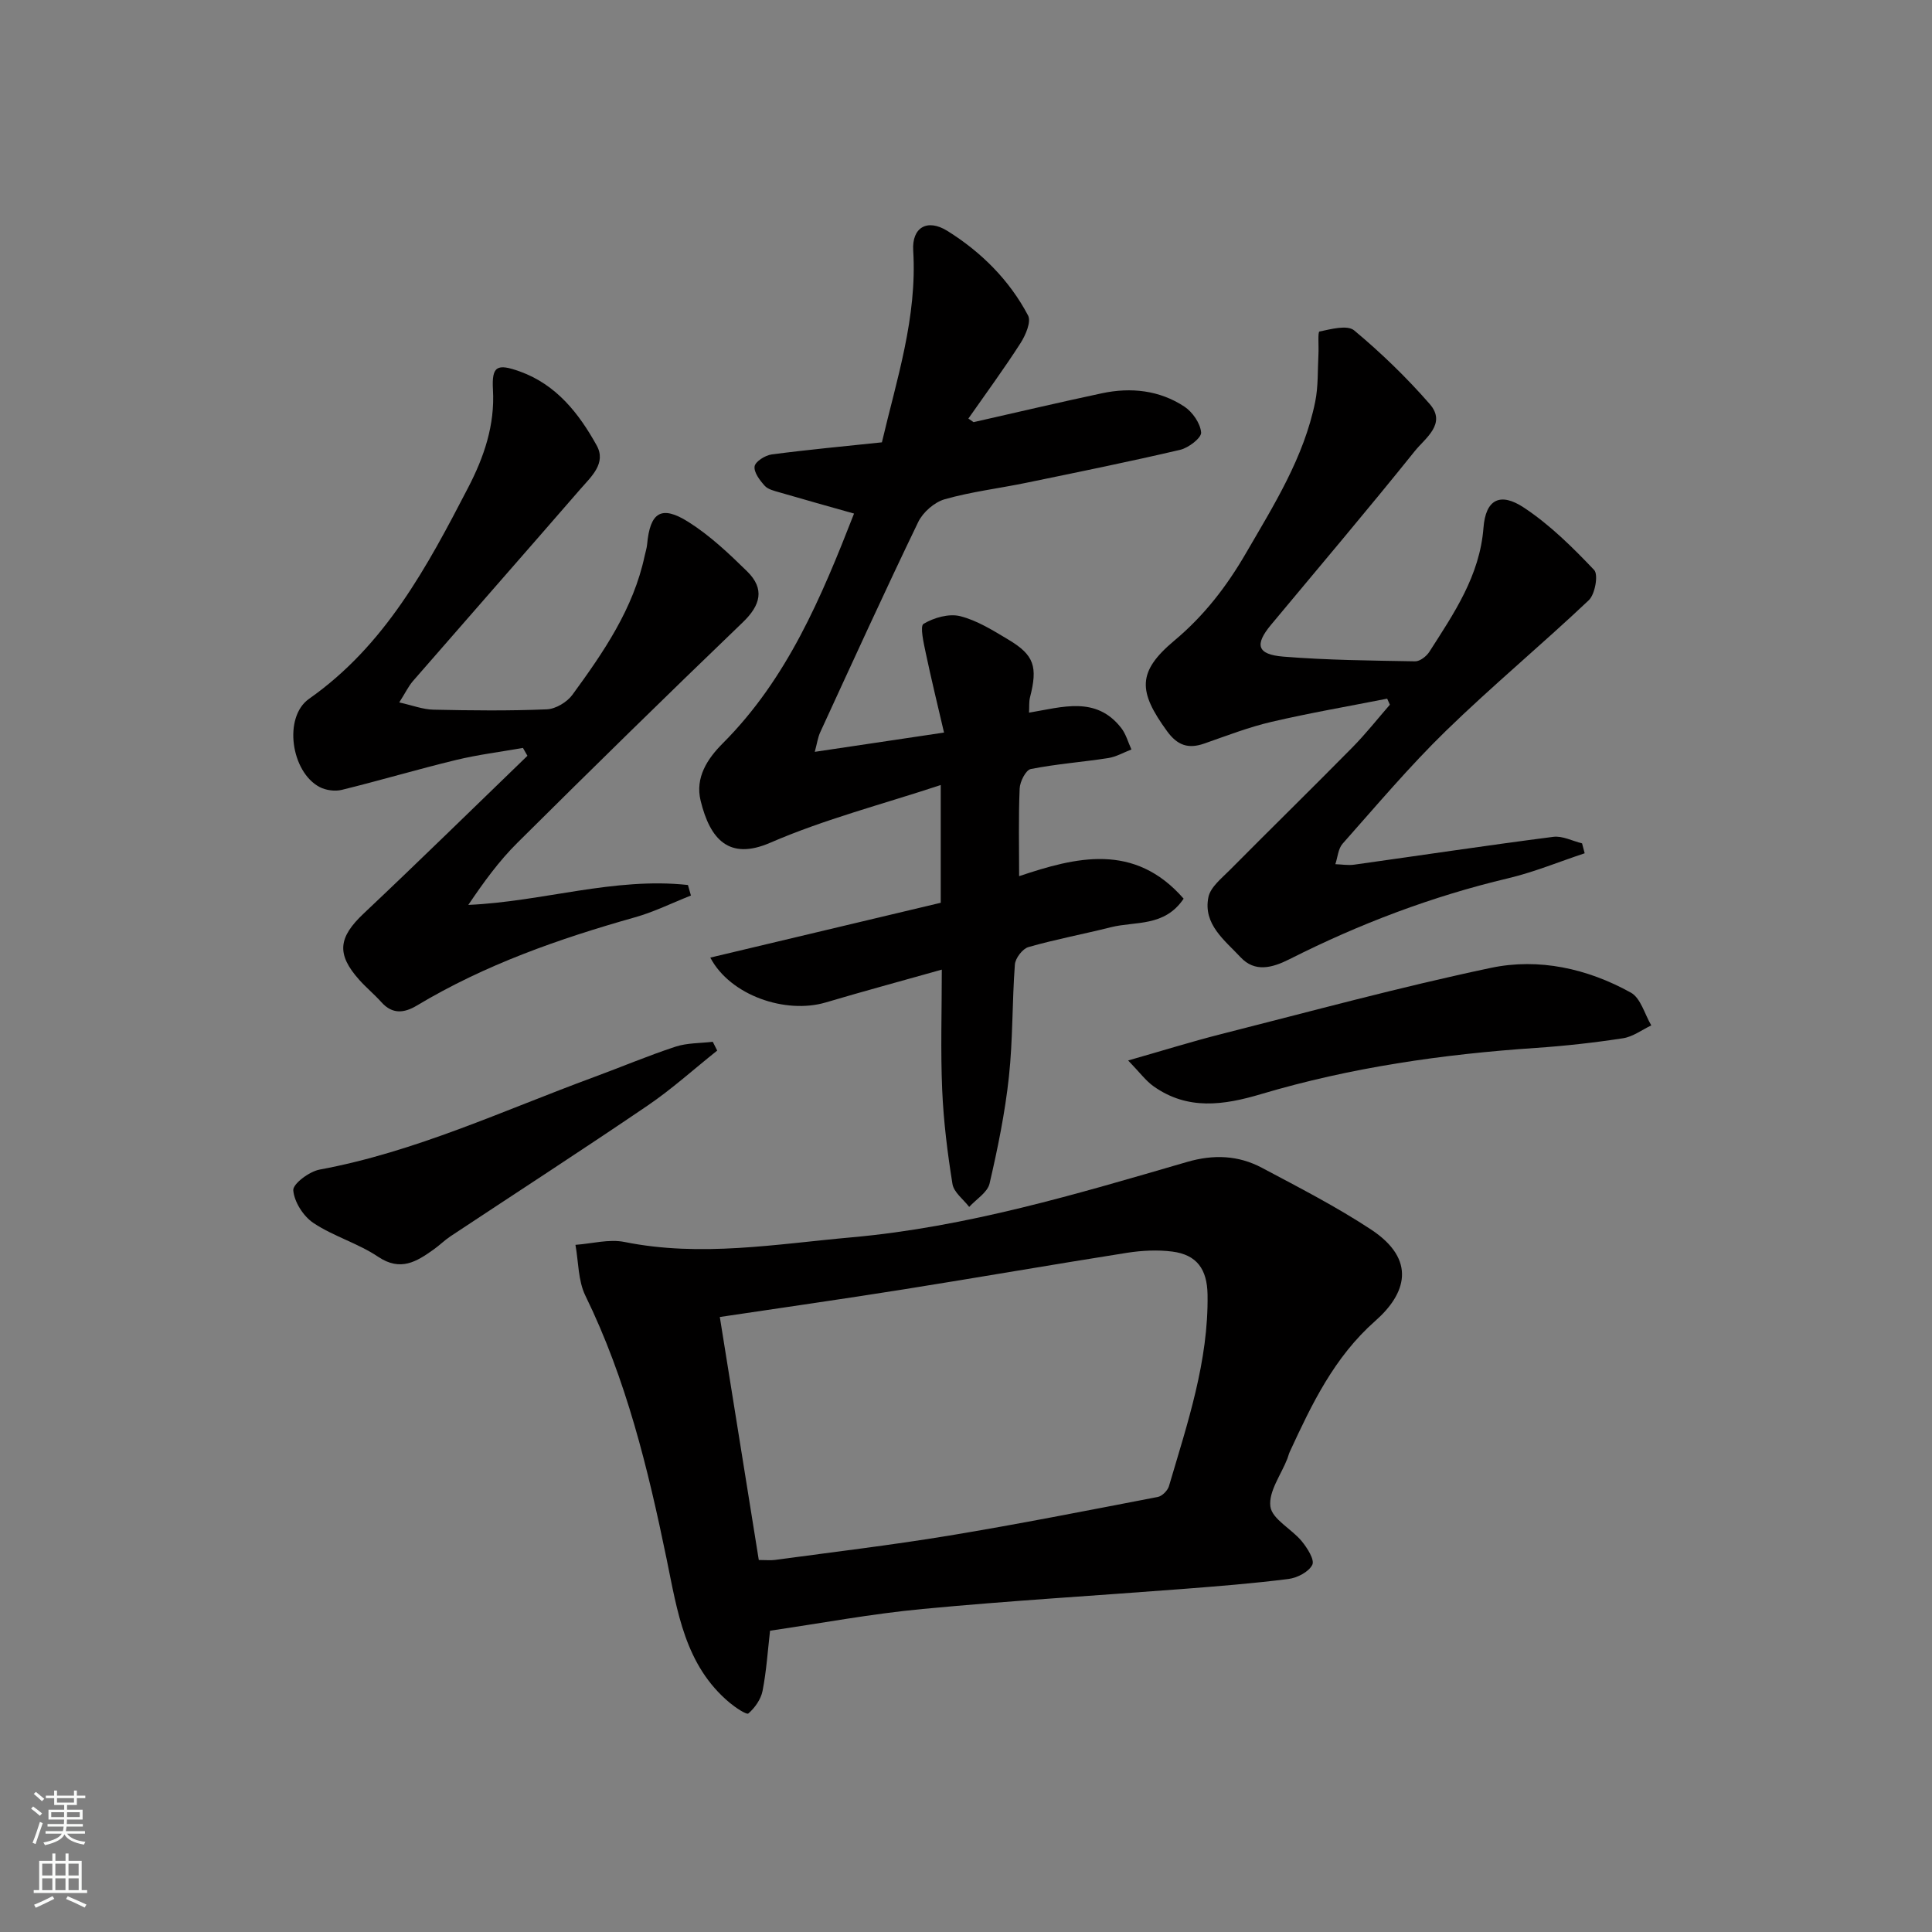 <svg enable-background="new 0 0 400 400" viewBox="0 0 400 400" xmlns="http://www.w3.org/2000/svg"><rect x="0" y="0" width="400" height="400" fill="#808080" stroke="none"/><g fill="#010000"><path d="m159.43 337.62c-.47 4.06-.74 8.31-1.55 12.46-.34 1.73-1.59 3.51-2.93 4.67-.39.33-2.71-1.24-3.9-2.23-9.28-7.77-10.81-18.95-13.05-29.82-3.85-18.68-8.35-37.15-16.8-54.44-1.52-3.1-1.42-7-2.06-10.53 3.4-.24 6.95-1.24 10.17-.59 15.78 3.18 31.32.44 46.99-.96 23.9-2.14 46.66-8.98 69.5-15.62 5.45-1.58 10.58-1.38 15.47 1.22 7.63 4.06 15.36 8.02 22.56 12.76 9.62 6.33 7.21 13.38.94 18.91-8.56 7.55-13.17 17.25-17.75 27.16-.2.44-.31.93-.48 1.38-1.3 3.33-3.93 6.83-3.52 9.92.35 2.62 4.39 4.63 6.48 7.17 1.15 1.4 2.71 3.84 2.2 4.89-.72 1.47-3.12 2.71-4.94 2.94-7.32.93-14.69 1.51-22.05 2.08-17.89 1.38-35.81 2.43-53.67 4.13-10.58.99-21.04 2.96-31.61 4.5zm-2.33-14.64c1.46 0 2.45.11 3.4-.02 11.99-1.63 24.01-3.05 35.94-5.02 14.47-2.39 28.86-5.24 43.26-8.01.91-.17 2.05-1.32 2.32-2.24 3.82-12.99 8.21-25.87 7.99-39.68-.09-5.25-2.23-8.22-7.26-8.88-3.08-.4-6.33-.23-9.42.25-15.47 2.44-30.9 5.13-46.37 7.59-12.56 2-25.16 3.79-37.93 5.7 2.68 16.66 5.36 33.38 8.07 50.31z"/><path d="m201.57 87.4c8.86-2 17.7-4.09 26.58-5.98 5.99-1.27 11.89-.64 17.06 2.76 1.69 1.12 3.31 3.46 3.47 5.36.09 1.11-2.61 3.19-4.34 3.59-10.61 2.48-21.3 4.65-31.98 6.85-5.59 1.15-11.31 1.83-16.78 3.39-2.13.61-4.49 2.68-5.47 4.7-6.95 14.41-13.59 28.97-20.28 43.51-.51 1.1-.67 2.36-1.14 4.08 9.03-1.35 17.38-2.59 26.76-3.99-1.3-5.59-2.63-11.01-3.78-16.47-.43-2.05-1.24-5.57-.46-6.04 2.14-1.28 5.26-2.17 7.58-1.59 3.53.89 6.83 2.97 10.02 4.88 5.32 3.18 6.07 5.59 4.44 11.94-.23.91-.13 1.92-.2 3.16 6.91-1.15 13.87-3.51 19.08 3.16.99 1.27 1.43 2.96 2.12 4.46-1.6.61-3.15 1.52-4.8 1.78-5.34.83-10.75 1.22-16.04 2.27-1.03.21-2.24 2.6-2.3 4.03-.26 6.07-.11 12.15-.11 18.15 11.68-3.92 23.84-7.06 34.06 4.66-3.97 5.9-9.98 4.64-15.05 5.91-5.68 1.43-11.45 2.5-17.08 4.11-1.22.35-2.71 2.3-2.81 3.61-.58 7.75-.4 15.57-1.24 23.28-.8 7.42-2.31 14.79-4 22.07-.43 1.84-2.76 3.24-4.22 4.84-1.2-1.57-3.18-3.02-3.46-4.74-1.04-6.45-1.85-12.98-2.13-19.51-.35-8.1-.08-16.23-.08-24.88-8.4 2.37-16.23 4.48-24.01 6.79-8.32 2.47-19.8-1.43-23.92-9.28 15.99-3.8 31.76-7.56 47.71-11.35 0-7.96 0-15.75 0-24.38-12.03 3.98-24.05 7.07-35.3 11.95-8.51 3.69-12.45-.67-14.41-8.69-1.18-4.8 1.4-8.71 4.59-11.9 13.33-13.35 20.4-30.21 27.17-47.56-5.22-1.48-10.32-2.89-15.4-4.38-1.09-.32-2.4-.61-3.09-1.37-1.02-1.13-2.28-2.79-2.1-4.02.15-1 2.19-2.29 3.52-2.47 7.48-.99 15-1.68 22.84-2.51 3.03-12.94 7.33-25.85 6.48-39.72-.29-4.76 2.89-6.66 7.08-4.05 6.99 4.36 12.83 10.17 16.7 17.51.69 1.31-.52 4.1-1.58 5.75-3.41 5.31-7.16 10.41-10.78 15.59.37.26.73.5 1.08.74z"/><path d="m328.09 176.66c-5.28 1.75-10.46 3.9-15.85 5.18-15.78 3.74-30.8 9.44-45.24 16.74-3.65 1.84-7.21 2.77-10.16-.4-3.26-3.5-7.8-6.82-6.65-12.44.43-2.09 2.75-3.91 4.44-5.62 8.43-8.5 16.99-16.88 25.39-25.4 2.74-2.78 5.17-5.87 7.74-8.82-.19-.42-.37-.83-.56-1.25-8 1.58-16.05 2.96-23.98 4.81-4.72 1.1-9.29 2.88-13.88 4.48-3.31 1.16-5.56.4-7.71-2.55-5.97-8.21-6.24-12.27 1.48-18.74 6.2-5.18 10.85-11.24 14.82-18.07 5.81-10.01 12.03-19.85 14.37-31.41.65-3.19.49-6.56.67-9.84.09-1.64-.17-4.61.21-4.69 2.37-.5 5.77-1.42 7.19-.23 5.58 4.65 10.86 9.76 15.64 15.24 3.55 4.07-.93 7.06-3.04 9.68-9.76 12.16-19.85 24.05-29.82 36.03-3.44 4.13-2.9 6.15 2.58 6.59 9.05.73 18.16.81 27.25.97.99.02 2.35-1.03 2.95-1.97 5.09-7.96 10.44-15.73 11.21-25.7.45-5.84 3.44-7.44 8.42-4.12 5.35 3.55 10.05 8.2 14.49 12.88.91.96.19 5.02-1.1 6.25-9.7 9.18-20 17.73-29.57 27.04-7.56 7.36-14.39 15.47-21.41 23.38-.92 1.04-1.02 2.81-1.5 4.24 1.3.04 2.63.28 3.9.1 13.74-1.92 27.45-3.99 41.21-5.76 1.9-.25 3.98.86 5.97 1.35.19.66.37 1.36.54 2.05z"/><path d="m82.66 145.43c2.78.62 4.92 1.46 7.08 1.5 7.82.17 15.66.26 23.47-.07 1.84-.08 4.18-1.48 5.3-3.01 6.43-8.81 12.63-17.8 14.96-28.77.17-.8.44-1.58.51-2.39.61-6.62 2.93-8.17 8.54-4.63 4.46 2.81 8.4 6.54 12.19 10.26 3.65 3.6 2.78 6.97-.93 10.53-15.7 15.08-31.24 30.32-46.68 45.66-3.79 3.76-6.97 8.14-10.14 12.84 15.37-.67 30.19-5.79 45.47-4.12.21.73.41 1.46.62 2.18-3.86 1.52-7.62 3.39-11.59 4.51-15.73 4.44-31.05 9.81-45.14 18.26-2.64 1.58-5.07 1.86-7.35-.68-1.44-1.61-3.13-3-4.57-4.61-4.81-5.37-4.34-8.82.91-13.77 11.41-10.76 22.61-21.75 33.89-32.64-.31-.54-.62-1.08-.93-1.63-4.64.82-9.34 1.4-13.91 2.51-7.89 1.91-15.69 4.23-23.58 6.17-1.42.35-3.3.1-4.6-.58-5.92-3.1-7.58-14.48-2.19-18.27 15.79-11.09 24.45-27.36 32.97-43.79 3.25-6.28 5.52-12.87 5.1-20.21-.27-4.87.81-5.48 5.57-3.77 7.56 2.72 12.23 8.68 15.91 15.32 2.04 3.68-1.15 6.47-3.37 9.02-11.54 13.3-23.17 26.53-34.73 39.82-.9 1.07-1.52 2.38-2.78 4.36z"/><path d="m233.57 219.56c7.23-2.06 13.18-3.92 19.21-5.45 18.6-4.71 37.12-9.77 55.88-13.72 9.95-2.1 20.01.14 28.99 5.12 2.04 1.13 2.86 4.47 4.23 6.79-1.94.92-3.81 2.35-5.85 2.66-5.98.92-12.01 1.59-18.04 2-19.29 1.3-38.34 4.04-56.89 9.56-7.75 2.31-15.21 3.39-22.26-1.61-1.64-1.16-2.87-2.88-5.27-5.35z"/><path d="m148.49 217.51c-4.8 3.82-9.38 7.97-14.44 11.41-13.49 9.17-27.18 18.03-40.78 27.04-1.22.81-2.27 1.87-3.47 2.72-3.55 2.53-6.87 4.64-11.53 1.51-4.15-2.79-9.21-4.21-13.37-6.98-2.09-1.39-3.99-4.37-4.18-6.77-.11-1.33 3.32-3.9 5.46-4.29 19.85-3.67 38.01-12.24 56.74-19.13 5.65-2.08 11.2-4.43 16.91-6.31 2.43-.8 5.15-.71 7.74-1.02.31.6.62 1.21.92 1.82z"/></g><path d="m6.44 374.46.42-.45c.65.47 1.27.95 1.85 1.44l-.45.49c-.65-.56-1.25-1.06-1.82-1.48m.93 7.33-.63-.26c.55-1.36 1.05-2.8 1.52-4.33.19.1.38.19.59.27-.46 1.29-.95 2.73-1.48 4.32m-.38-10.38.44-.42c.43.34 1.01.82 1.74 1.44l-.49.49c-.53-.51-1.09-1.01-1.69-1.51m2.5.35h1.72v-1.04h.59v1.04h3.52v-1.04h.59v1.04h1.75v.53h-1.75v1.42h-2.03v.97h3.22v2.03h-3.24c0 .35-.01.66-.03.93h3.32v.53h-3.37c-.03.27-.08.58-.15.94h3.96v.53h-3.71c.67.92 1.93 1.48 3.79 1.68-.13.24-.23.44-.29.59-2.13-.38-3.48-1.08-4.04-2.12-.43.97-1.77 1.72-4.03 2.23-.09-.19-.2-.37-.33-.55 2.1-.42 3.37-1.03 3.81-1.83h-3.36v-.53h3.58c.08-.29.13-.61.16-.94h-3.33v-.53h3.39c.02-.27.04-.58.04-.93h-3.23v-2.03h3.25v-.97h-2.07v-1.42h-1.73zm1.12 3.44v1h2.65c.01-.3.02-.44.01-.4v-.25-.35zm1.19-2h3.52v-.91h-3.52zm4.71 2h-2.63v.59c0 .15-.01.28-.01.4h2.64z" fill="#fafbfa"/><path d="m13.56 383.74h.63v1.52h2.72v6.07h1.13v.6h-11.06v-.6h1.13v-6.07h2.73v-1.52h.63v1.52h2.1v-1.52zm-2.69 8.83.38.56c-1.24.63-2.53 1.25-3.85 1.85-.1-.21-.21-.42-.34-.63 1.36-.55 2.63-1.15 3.81-1.78m-2.13-4.27h2.1v-2.45h-2.1zm0 3.04h2.1v-2.46h-2.1zm2.72-3.04h2.1v-2.45h-2.1zm0 3.04h2.1v-2.46h-2.1zm6.07 3.6c-1.41-.71-2.7-1.3-3.86-1.78l.35-.56c1.45.62 2.75 1.19 3.88 1.72zm-1.25-9.09h-2.1v2.45h2.1zm-2.09 5.49h2.1v-2.46h-2.1z" fill="#fafbfa"/></svg>